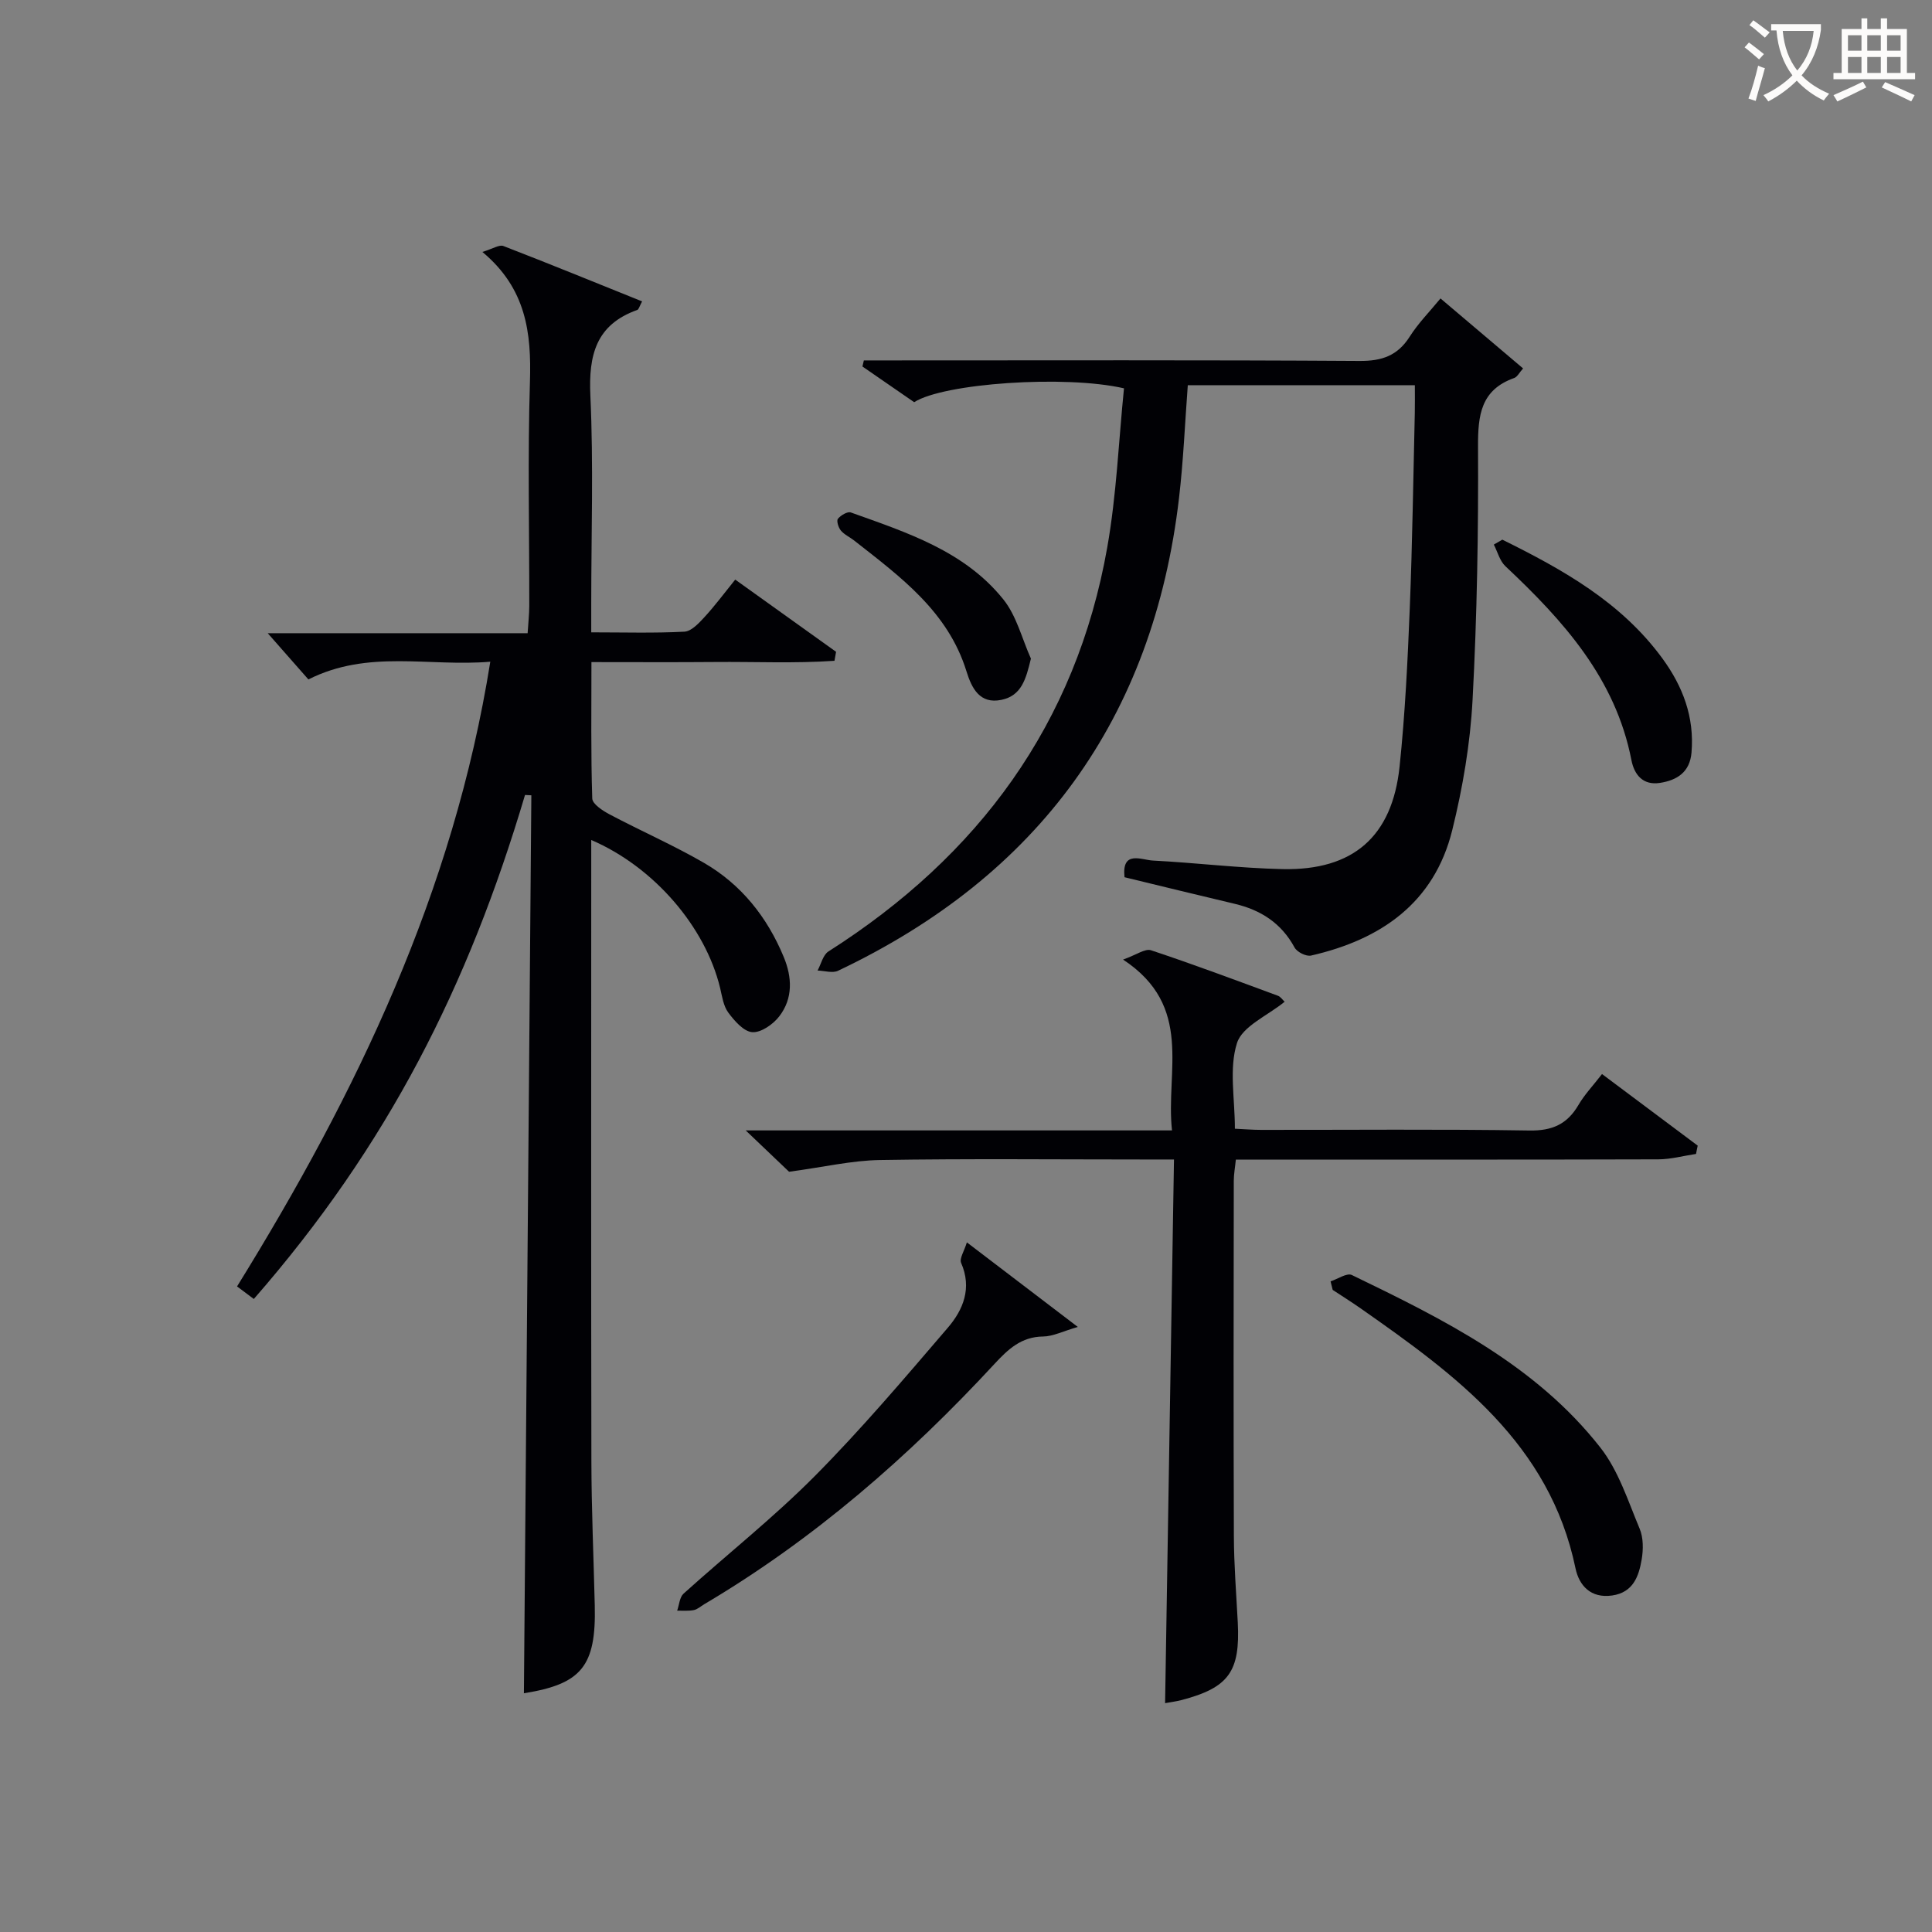 <svg enable-background="new 0 0 400 400" viewBox="0 0 400 400" xmlns="http://www.w3.org/2000/svg"><rect x="0" y="0" width="400" height="400" fill="#808080" stroke="none"/><g fill="#010105"><path d="m108.7 164.59c-11.74 39.53-28.39 72.56-56.15 104.35-1.06-.8-2.15-1.62-3.47-2.6 24.76-40.01 44.82-81.68 52.43-129.34-12.73 1.08-25.25-2.59-37.66 3.67-2.61-2.96-5.4-6.14-8.42-9.57h53.81c.13-2.13.33-3.87.34-5.61.02-15.5-.34-31.01.14-46.49.31-10.06-.75-19.26-9.85-26.84 2.19-.66 3.5-1.55 4.34-1.23 9.55 3.69 19.02 7.56 28.73 11.47-.55 1.01-.68 1.65-1 1.77-8.54 3.04-10.1 9.33-9.71 17.73.66 14.3.18 28.66.18 42.99v6.03c6.77 0 13.04.19 19.29-.14 1.45-.08 2.99-1.75 4.15-3.01 2.13-2.31 4.01-4.85 6.37-7.77 7.06 5.05 13.97 10 20.88 14.95-.11.62-.22 1.24-.33 1.86-8.22.57-16.51.17-24.76.25-8.31.07-16.61.02-25.56.02 0 9.67-.13 18.96.17 28.24.04 1.16 2.19 2.55 3.63 3.31 6.46 3.42 13.18 6.36 19.49 10.01 7.72 4.47 13.09 11.22 16.51 19.46 1.76 4.22 1.96 8.59-.91 12.32-1.27 1.65-3.76 3.4-5.58 3.28-1.77-.12-3.7-2.33-4.98-4.06-1.02-1.38-1.28-3.38-1.7-5.14-3.06-12.6-13.66-25-26.67-30.59v5.57c0 41-.05 81.99.03 122.99.02 9.98.46 19.95.7 29.93.31 12.62-2.79 16.27-14.67 18.17.51-61.87 1.03-123.89 1.54-185.91-.43-.03-.87-.05-1.31-.07z"/><path d="m298.24 61.79c5.79 4.91 11.33 9.6 17.1 14.49-.78.86-1.19 1.75-1.84 1.98-6.92 2.46-7.52 7.69-7.49 14.21.09 17.47-.2 34.97-1.13 52.42-.48 9.05-2.03 18.17-4.21 26.99-3.73 15.06-14.78 22.66-29.23 25.96-.99.23-2.9-.72-3.41-1.66-2.75-5.07-7.01-7.79-12.46-9.07-7.56-1.78-15.1-3.64-22.75-5.49-.61-5.67 3.51-3.57 5.87-3.45 8.96.46 17.9 1.57 26.86 1.77 14.61.31 22.7-6.74 24.22-21.24 1.14-10.9 1.67-21.87 2.11-32.83.54-13.47.72-26.95 1.04-40.43.04-1.79.01-3.59.01-5.69-15.89 0-31.3 0-47.01 0-.59 7.85-.91 15.62-1.81 23.31-5.34 45.72-29.12 78.24-70.59 97.92-1.15.55-2.82 0-4.25-.04.73-1.34 1.12-3.23 2.25-3.95 31.06-19.77 51.28-47.09 57.73-83.69 1.92-10.89 2.36-22.03 3.46-32.9-12.16-2.81-37.37-1.05-43.44 2.87-3.49-2.41-7.1-4.9-10.71-7.39.1-.42.2-.84.29-1.26h5.14c32.49 0 64.99-.1 97.48.11 4.65.03 7.88-1.08 10.4-5.04 1.77-2.79 4.14-5.18 6.37-7.9z"/><path d="m241.22 352.62c.61-37.53 1.22-74.75 1.84-112.56-2.81 0-4.59 0-6.37 0-18.17 0-36.33-.19-54.5.11-5.82.09-11.61 1.46-18.82 2.43-1.83-1.74-4.99-4.76-8.98-8.56h88.26c-1.35-12.33 4.57-25.68-10.13-35.37 2.75-.97 4.56-2.33 5.78-1.93 8.83 2.93 17.55 6.2 26.28 9.42.55.2.95.83 1.39 1.24-3.52 2.88-8.77 5.07-9.87 8.57-1.67 5.27-.43 11.45-.43 17.72 1.94.09 3.7.24 5.46.24 18.5.02 37-.17 55.5.13 4.74.08 7.84-1.3 10.18-5.3 1.24-2.13 2.99-3.96 4.87-6.39 6.71 5.02 13.26 9.92 19.81 14.82-.12.57-.23 1.14-.35 1.72-2.6.39-5.21 1.11-7.81 1.12-27.16.08-54.33.05-81.5.05-1.82 0-3.65 0-5.96 0-.16 1.61-.43 3.02-.43 4.44-.03 24.5-.07 49 .02 73.5.02 5.98.5 11.96.81 17.93.51 10.14-1.87 13.46-11.64 16.03-1.29.32-2.62.49-3.41.64z"/><path d="m200.18 257.22c7.79 5.94 14.88 11.34 22.97 17.51-3.07.88-5.13 1.96-7.2 1.98-4.51.05-7.25 2.65-10.02 5.64-17.82 19.27-37.45 36.37-60.13 49.79-.71.42-1.39 1.06-2.15 1.21-1.11.22-2.3.1-3.45.12.42-1.19.5-2.77 1.32-3.52 9.01-8.13 18.58-15.7 27.12-24.29 9.69-9.76 18.62-20.3 27.59-30.76 3.19-3.72 5.05-8.2 2.76-13.43-.39-.91.64-2.43 1.19-4.25z"/><path d="m275.48 265.29c1.49-.48 3.39-1.81 4.41-1.31 19.03 9.2 38.06 18.63 51.46 35.74 3.76 4.8 5.72 11.06 8.13 16.8.78 1.87.76 4.31.41 6.37-.6 3.48-1.76 6.81-6.11 7.44-4.45.64-6.85-2.09-7.59-5.63-5.36-25.83-24.71-39.97-44.48-53.81-1.9-1.33-3.86-2.56-5.79-3.83-.14-.59-.29-1.18-.44-1.77z"/><path d="m311.04 111.73c12.52 6.19 24.62 12.94 33.14 24.59 4.24 5.8 6.65 12.16 6.03 19.48-.34 4.06-2.98 5.74-6.53 6.29-3.53.55-5.32-1.69-5.91-4.71-3.29-16.93-14.11-28.89-26.09-40.15-1.17-1.1-1.62-2.97-2.4-4.48.59-.34 1.17-.68 1.76-1.02z"/><path d="m213.44 136.36c-1.03 4.25-1.94 7.68-6.12 8.54-4.46.92-6.13-2.39-7.22-5.9-3.83-12.4-13.7-19.59-23.24-27.08-.91-.72-2.05-1.22-2.77-2.08-.51-.61-.94-2.02-.61-2.43.58-.72 1.99-1.56 2.68-1.31 11.56 4.14 23.49 7.96 31.54 17.96 2.77 3.42 3.88 8.16 5.74 12.3z"/></g><path d="m362.1 8.8c1.1.8 2.1 1.6 3.1 2.4l-1 1.1c-1.3-1.1-2.3-2-3-2.5zm1.9 4.8c.5.2.9.4 1.4.5-.6 2.3-1.3 4.5-1.9 6.8l-1.5-.5c.8-2.1 1.4-4.3 2-6.8zm-1-9.4c1.3.9 2.4 1.8 3.4 2.5l-1 1.1c-1.4-1.2-2.4-2.1-3.2-2.6zm3.7 2.2v-1.4h10.3v1.2c-.5 3.6-1.8 6.8-4 9.4 1.5 1.6 3.4 2.8 5.7 3.8-.3.4-.7.8-1.1 1.4-2.3-1.1-4.1-2.5-5.6-4.1-1.6 1.6-3.6 3.1-5.9 4.3-.3-.5-.7-.9-1-1.3 2.4-1.1 4.4-2.5 6-4.1-1.9-2.5-3-5.6-3.3-9.3h-1.1zm8.8 0h-6.4c.3 3.3 1.3 6 3 8.2 2-2.3 3.1-5.1 3.4-8.2z" fill="#fcfbfa"/><path d="m385.3 3.8h1.3v2.2h2.8v-2.2h1.3v2.2h4.1v9.1h1.7v1.3h-16.9v-1.3h1.7v-9.1h4.1v-2.2zm.4 13.1.7 1.2c-1.8.9-3.8 1.9-6 2.9-.2-.4-.5-.8-.8-1.3 2.3-1 4.3-1.9 6.1-2.8zm-3.1-6.4h2.8v-3.2h-2.8zm0 4.6h2.8v-3.3h-2.8zm4-4.6h2.8v-3.2h-2.8zm0 4.6h2.8v-3.3h-2.8zm3.7 1.9c2.1.9 4.1 1.8 6.1 2.7l-.7 1.3c-2.2-1.1-4.2-2-6.1-2.9zm3.2-9.7h-2.8v3.2h2.8zm-2.8 7.8h2.8v-3.3h-2.8z" fill="#fcfbfa"/></svg>
